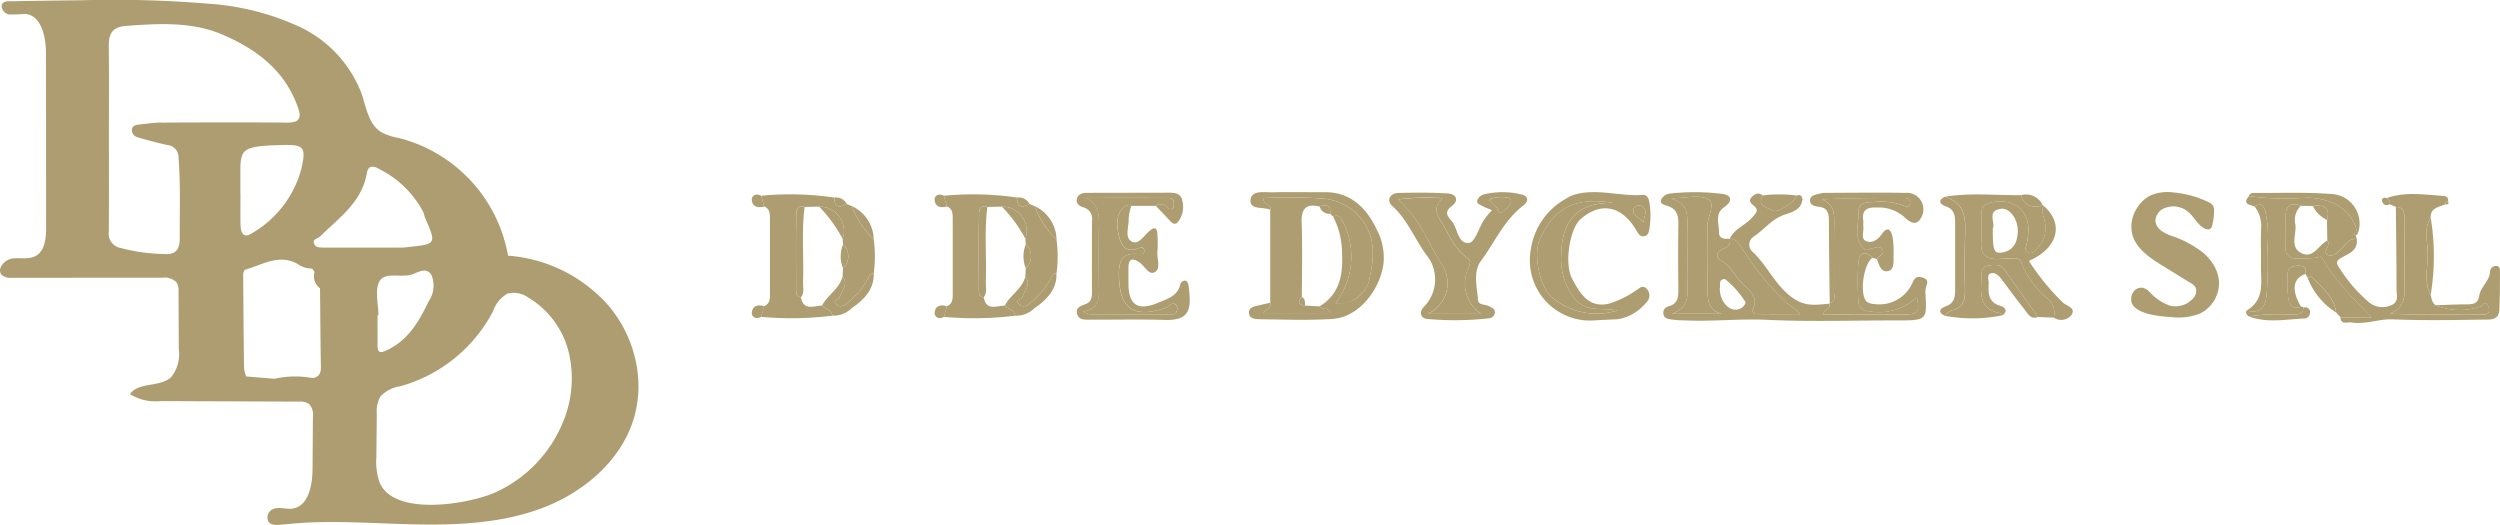 <svg id="Group_42" data-name="Group 42" xmlns="http://www.w3.org/2000/svg" xmlns:xlink="http://www.w3.org/1999/xlink" width="260.007" height="54.595" viewBox="0 0 260.007 54.595">
  <defs>
    <clipPath id="clip-path">
      <rect id="Rectangle_74" data-name="Rectangle 74" width="260.007" height="54.595" fill="#ad9d71"/>
    </clipPath>
  </defs>
  <g id="Group_32" data-name="Group 32" clip-path="url(#clip-path)">
    <path id="Path_615" data-name="Path 615" d="M292.225,37.83c.49-1.069,1.674-1.417,2.387-2.272.369-.441.689-.708.1-1.174-.277-.22-.557-.522-.221-.871.315-.327.71-.566,1.171-.19-.667,1.184.545,1.242,1.062,1.589.45.3,2.363-1.012,2.464-1.576.414-.137.581.056.6.447v-.045c-.124,1.188-1.334,1.382-2.019,1.647-1.287.5-2.023,1.562-3.091,2.243a.99.99,0,0,0-.05,1.58C296.2,40.7,297,42.791,298.9,44.066c1.284.862,2.429.613,3.691.517.133.55-.57.6-.645,1.13,2.877,0,5.735.028,8.592-.013,1.314-.019,1.451-.293,1.142-1.8a5.7,5.7,0,0,1-4.714,1.516c-.674-.068-1.295-.286-1.346-.946A27.863,27.863,0,0,1,305.6,40.3c.078-1.063.669-1.257,1.476-.494-.925.581-1.389,3.768-.625,4.553a1.482,1.482,0,0,0,.831.261,3.764,3.764,0,0,0,3.981-2.285c.2-.454.475-.63.934-.5.433.122.716.325.489.867a2.093,2.093,0,0,0-.1.885c.137,2.689.135,2.738-2.873,2.734-4.525-.007-9.057.156-13.572-.059-2.907-.138-5.786.2-8.678.056a10.077,10.077,0,0,1-1.349-.1c-.323-.06-.726-.1-.788-.562a.69.69,0,0,1,.541-.8c1.039-.282,1.019-1.062,1.011-1.893-.019-2.107-.026-4.214,0-6.32.013-.968.044-1.865-1.149-2.237-.22-.069-.822-.178-.637-.644a1.159,1.159,0,0,1,.794-.617,23.047,23.047,0,0,1,5.569.018c1.033.15,1.06.785.189,1.384-1.016.7-.519,1.733-.528,2.629-.006.688.587.679,1.1.653.165.654-.277.866-.761,1.086-.628.286-.693.882-.179,1.161,1.12.609,1.555,1.79,2.438,2.589.667.6,1.483,1.281.939,2.428a.382.382,0,0,0,.305.565c1.53.027,3.061.013,4.591.013a7.155,7.155,0,0,0-1.4-1.143,30.478,30.478,0,0,1-4.529-5.52c-.367-.507-.59-1.195-1.4-1.18m-6.057-4.16c1.964.533,1.643,2.083,1.645,3.472,0,1.505.013,3.011,0,4.517-.017,1.528.5,3.292-1.655,3.965h5.27c-1.435-.309-1.5-1.384-1.5-2.484-.007-2.155.066-4.313-.033-6.463-.049-1.043.909-2.475.124-2.941-.894-.531-2.344-.134-3.552-.135a1.308,1.308,0,0,0-.292.068m5.024,9.3c-.052,1.151.789,2.3,1.668,2.23a1.053,1.053,0,0,0,1.019-.751,9.74,9.74,0,0,0-2.143-2.423c-.736.01-.457.607-.544.944" transform="translate(-112.327 -12.998)" fill="#ad9d71"/>
    <path id="Path_616" data-name="Path 616" d="M217.549,44.839q0-4.838,0-9.678c.243-.658-.87-.49-.668-1.217a46.254,46.254,0,0,1,6.43.081,5.7,5.7,0,0,1,3.6,1.956c1.705,2.035,1.422,4.316.914,6.561-.359,1.586-2.3,2.709-3.481,2.331a7.976,7.976,0,0,0,.71-8.569c-.2-.359-.457-.688-.956-.424l-.313-.3c.089-.91-.38-1.014-1.1-.757-1.494-.341-1.924.291-1.868,1.746.1,2.549.022,5.1.018,7.657-.446.5-.365.814.331.9l1.514.078c.207.485.922-.036,1.128.7h-6.978c.245-.408.858-.487.718-1.07" transform="translate(-85.441 -13.345)" fill="#ad9d71"/>
    <path id="Path_617" data-name="Path 617" d="M130.954,44.992c.572-.236.6-.731.6-1.242q0-3.946,0-7.891c0-.511-.029-1.006-.6-1.245q-.161-.554-.321-1.106a31.237,31.237,0,0,1,7.617.19c-.011,1.062.529,1.073,1.286.669l.547.223a8.928,8.928,0,0,0,2.263,3.446,12.933,12.933,0,0,1,0,3.538c-.387-.012-.487.311-.614.561a8.6,8.6,0,0,1-2.189,2.582c-.33.284-.733.418-1.08.078-.493-.482.259-.473.332-.733.2-.7.965-1.323.31-2.146.016-.288.033-.577.05-.865a1.7,1.7,0,0,0,0-2.491c-.014-.188-.028-.377-.042-.567a2.531,2.531,0,0,0-2.444-3.354l-1.518.032c-.943-.254-.857.522-.865.98-.041,2.548-.022,5.1-.013,7.647,0,.344.014.724.5.77.274,1.439,1.335.89,2.19.861.317.4,1.007.41,1.085,1.051a34.682,34.682,0,0,1-7.416.122q.159-.555.317-1.11" transform="translate(-51.477 -13.149)" fill="#ad9d71"/>
    <path id="Path_618" data-name="Path 618" d="M249.133,34.867c-.436-.186-.719-.284-.977-.424s-.657-.255-.557-.605a1.016,1.016,0,0,1,.612-.6,8.289,8.289,0,0,1,4.033,0c.676.158.694.724.162,1.124-2.008,1.51-2.972,3.816-4.411,5.752-.878,1.182-.408,2.729-.319,4.111.033.5.733.424,1.126.613.323.155.685.3.625.736a.679.679,0,0,1-.654.537,32.018,32.018,0,0,1-6.333.067c-.753-.048-.961-.721-.348-1.316a4.064,4.064,0,0,0,.476-5c-1.39-1.738-2.115-3.92-3.832-5.46-.591-.53-.251-1.306.657-1.332,1.711-.048,3.429-.053,5.136.052.925.056,1.167.75.433,1.3-.825.624-.493,1.024-.028,1.569.654.769.608,2.41,1.826,2.268.594-.07,1.007-1.56,1.532-2.389a11.062,11.062,0,0,1,.841-1.017m-6.689,10.777h5.546a3.783,3.783,0,0,1-1.314-4.76c.19-.488.3-.756-.2-1.119-1.286-.94-1.826-2.409-2.635-3.706-.565-.905-.777-1.523.142-2.437a23.675,23.675,0,0,0-4.6.121c.6.662,1.145,1.174,1.583,1.765,1.123,1.518,1.857,3.272,2.851,4.863a3.5,3.5,0,0,1-1.377,5.274m6.389-11.831a8.648,8.648,0,0,1,.714.691c.214.258.2.918.777.455.331-.267.775-.654.786-1,.017-.541-.59-.356-.94-.357-.414,0-.866-.153-1.337.21" transform="translate(-93.957 -13.001)" fill="#ad9d71"/>
    <path id="Path_619" data-name="Path 619" d="M385.8,46.176c-.212-.153-.359-.331-.246-.613,1.222.3,1.884-.1,2.067-1.417a41.269,41.269,0,0,0,.117-5.25,11.728,11.728,0,0,0-.216-3.584c-.207-.694-.434-.993-1.123-.559-.476-.213-1.316-.226-.6-1.09a28.851,28.851,0,0,0,5.967.168c2.464.005,4.846,1.063,5.344,3.8l-.09.079-.118-.025c-.036-.032-.069-.086-.108-.09s-.082.041-.124.065l.235,0,.118.458c-.637-.088-.986.353-1.359.741-.444.463-.963,1.118-1.564.936-.825-.251.333-1.019-.144-1.5q-.014-1.084-.03-2.168c.375-1.35-.371-1.57-1.463-1.439l-1.248-.022c-1.127-.414-1.607.029-1.59,1.172.015,1.051.025,2.1,0,3.154a1,1,0,0,0,1.074,1.151,13.994,13.994,0,0,0,2.1-.076c.238-.025.527-.227.662.035,1.22,2.364,3.174,4.089,5.089,6.153h-3.225l-.446-.492c-.234-1.661-1.483-2.632-2.563-3.713-.056-.056-.269.044-.409.072l-.233-.367c.2-.732-.278-.88-.817-.856-.518.024-1.009.234-1.025.857a14.154,14.154,0,0,0,.066,2.51c.1.648.454,1.24,1.33.884a.547.547,0,0,1,.267.1c-.1.75-.652.712-1.223.738a20.383,20.383,0,0,0-4.465.181" transform="translate(-151.911 -13.265)" fill="#ad9d71"/>
    <path id="Path_620" data-name="Path 620" d="M269.617,46.284a6.267,6.267,0,0,1-6.945-7.331,7.242,7.242,0,0,1,3.663-5.3,3.868,3.868,0,0,1,1.207-.506c2.266-.508,4.506.279,6.765.12.5-.036.639.4.711.823a8.425,8.425,0,0,1-.013,2.7c-.054.359-.14.733-.575.775-.413.039-.594-.3-.776-.61-1.5-2.56-3.669-3.01-5.772-1.2-1.216,1.046-1.717,4.718-.921,6.2.828,1.546,1.7,3.076,3.787,2.632a10.239,10.239,0,0,0,2.781-1.329c.4-.227.736-.68,1.168-.259a1,1,0,0,1-.05,1.491,4.8,4.8,0,0,1-2.918,1.7c-.7.042-1.408.065-2.112.1M271.274,34.1c-4.707-.8-6.417,1.217-7.608,3.647-.745,1.52-.187,4.674,1.042,6.016a7.169,7.169,0,0,0,6.97,1.519c-1.551-.333-3.2.254-4.423-1.206a6.651,6.651,0,0,1-1.425-4.482c.052-2.989,1.1-5.605,5.445-5.494m3.115,2.026c.061-.612.5-1.261-.132-1.691a.7.7,0,0,0-.911.276c-.152.724.676.911,1.043,1.414" transform="translate(-103.466 -12.992)" fill="#ad9d71"/>
    <path id="Path_621" data-name="Path 621" d="M397.986,46.816h3.225c-1.915-2.064-3.87-3.788-5.089-6.153-.135-.261-.424-.06-.662-.035a13.986,13.986,0,0,1-2.095.076,1,1,0,0,1-1.074-1.151c.028-1.051.017-2.1,0-3.154-.017-1.143.463-1.586,1.59-1.172a2.013,2.013,0,0,0-.588,1.882c.19,1.011-.616,2.333.579,3,1.286.714,1.826-.822,2.751-1.252.477.482-.681,1.249.144,1.5.6.182,1.12-.473,1.564-.936.373-.388.722-.83,1.359-.741.152,1.2-.847,1.523-1.594,1.948-.562.32-.57.539-.243,1.012a15.562,15.562,0,0,0,3.115,3.623,2.194,2.194,0,0,0,2.264.321c.893-.354.589-1.082.59-1.669.007-2.858-.039-5.717-.066-8.575,1,.032.866.807.875,1.411.031,2.109,0,4.219.022,6.329.012,1.337.2,2.727-1.563,3.359,1.976.106,3.789.107,5.6.106,1.361,0,2.722,0,4.083-.014.289,0,.663-.01.668-.422a1.01,1.01,0,0,0-.234-.691c-.281-.259-.37.2-.581.254a6.583,6.583,0,0,1-4.741-.106c1.089-.033,2.178-.088,3.267-.09.668,0,1.159-.093,1.279-.906.138-.935,1.108-1.529,1.125-2.557a.612.612,0,0,1,.648-.53c.416.02.378.419.378.689,0,1.3,0,2.606-.067,3.906-.062,1.12-1.039.974-1.717.984-3.116.047-6.238.1-9.35-.028-1.471-.059-2.855.561-4.312.323-.427-.069-1.081.3-1.154-.537" transform="translate(-154.58 -13.821)" fill="#ad9d71"/>
    <path id="Path_622" data-name="Path 622" d="M190.479,34.452a4.858,4.858,0,0,0-.278,1.286c.047.825-.447,1.96.287,2.4s1.311-.625,1.895-1.1c.658-.53.774-.156.808.387a12.545,12.545,0,0,1,0,1.8c-.058.727.386,1.74-.264,2.111s-1.067-.668-1.625-1.028c-.771-.5-1.107-.33-1.124.56-.01.551,0,1.1,0,1.655.009,2.227.965,2.9,3.1,1.992.911-.385,2.046-.683,2.3-1.941a.574.574,0,0,1,.415-.353c.295-.013.4.28.434.518.336,2.455.151,3.653-2.485,3.57-2.565-.08-5.135-.016-7.7-.028-.543,0-1.2.09-1.4-.592-.2-.66.391-.847.853-1.017.586-.217.688-.657.688-1.194,0-2.509-.015-5.017.009-7.525a1.216,1.216,0,0,0-.914-1.353c-.4-.127-.773-.384-.663-.865.119-.525.579-.643,1.065-.644l8.609-.016c.6,0,1.163.147,1.282.8a2.542,2.542,0,0,1-.468,2.274c-.254.282-.527.153-.764-.107-.5-.541-1.01-1.068-1.516-1.6a.868.868,0,0,1,.989-.021c.239.167.452.511.758.293.141-.1.153-.464.124-.7-.05-.392-.4-.393-.7-.394q-4.192-.006-8.385,0c1.446.79,1.313,2.046,1.3,3.285-.027,1.957-.018,3.915,0,5.873.009,1.143.167,2.338-1.667,2.672a3.227,3.227,0,0,0,.676.267c2.67.016,5.34.031,8.01.023.415,0,.967.172,1.112-.465a.648.648,0,0,0-.122-.55c-.451-.336-.7.2-1.049.319-3.352,1.145-4.811.106-4.877-3.359-.028-1.456.293-2.375,1.972-2.242.281.022.7.081.662-.356s-.409-.321-.7-.207c-1.225.484-1.706-.393-1.92-1.245-.459-1.826-.021-3.013,1.014-3.3.074-.021.18.071.271.111" transform="translate(-72.816 -13.035)" fill="#ad9d71"/>
    <path id="Path_623" data-name="Path 623" d="M223.13,35.525c.5-.264.751.066.956.424a7.976,7.976,0,0,1-.71,8.57,3.182,3.182,0,0,0,3.481-2.332c.508-2.245.792-4.525-.913-6.561a5.71,5.71,0,0,0-3.6-1.956,46.348,46.348,0,0,0-6.43-.081c-.2.728.911.559.668,1.218-.723-.33-2.15.048-2.053-1.015s1.444-.78,2.3-.8c1.814-.045,3.63,0,5.445-.013,2.316-.013,4.136,1.25,5.363,3.844a6.315,6.315,0,0,1,.731,3.522c-.291,2.523-2.391,5.629-5.343,5.819-2.409.155-4.835.067-7.252.032-.517-.007-1.338.035-1.4-.608-.072-.763.775-.75,1.33-.907.287-.081.582-.13.874-.194.14.582-.473.661-.718,1.068h6.978c-.206-.737-.921-.216-1.128-.7,2.227-1.358,2.455-3.488,2.334-5.8a8.255,8.255,0,0,0-.916-3.524" transform="translate(-84.472 -12.992)" fill="#ad9d71"/>
    <path id="Path_624" data-name="Path 624" d="M333.785,33.615c2.637-.445,5.289-.145,7.934-.165a1.52,1.52,0,0,0,2.232,1l.1.1c-.252.5-.016.97.094,1.452a3.058,3.058,0,0,1-.6,2.821c-.28.324-.6.834-1.1.574-.451-.231-.144-.711-.084-1.088.22-1.377.285-2.7-.994-3.692a3.388,3.388,0,0,0-3.032-.3c-.972.225-.705,1.189-.727,1.914-.019.651.053,1.309-.015,1.954-.156,1.49.57,2.006,1.954,1.894.451-.036.906-.02,1.357-.053a.736.736,0,0,1,.894.566,9.177,9.177,0,0,0,2.625,3.555,1.937,1.937,0,0,1,.708,2.035l-1.648-.063c-1.183-1.67-2.342-3.359-3.565-5-.4-.541-1.1-.437-1.679-.327-.641.121-.616.679-.638,1.188-.069,1.645-.307,3.37,2.01,3.745.079.013.139.136.208.208a15.592,15.592,0,0,1-6.025.062c.228-.193.431-.5.688-.558,1.285-.268,1.454-1.129,1.414-2.245-.062-1.705-.056-3.416,0-5.122.057-1.86.247-3.741-2.1-4.455" transform="translate(-131.526 -13.149)" fill="#ad9d71"/>
    <path id="Path_625" data-name="Path 625" d="M414.731,44.864a6.583,6.583,0,0,0,4.741.107c.211-.058.3-.514.58-.255a1.011,1.011,0,0,1,.234.691c-.005.413-.379.419-.668.423-1.36.016-2.721.012-4.082.013-1.813,0-3.627,0-5.6-.106,1.761-.632,1.575-2.021,1.563-3.359-.02-2.11.009-4.219-.022-6.329-.008-.6.124-1.379-.875-1.41l-.635-.268c.076-.3-.1-.485-.313-.648,1.974-.707,3.99-.339,5.993-.218a.466.466,0,0,1,.39.544c-.249-.033-.334.084-.292.316-.657.3-1.547.348-1.532,1.387-.73,1.186-.307,2.491-.3,3.724.015,1.436-.433,2.927.294,4.32.119.382.146.81.521,1.067" transform="translate(-161.421 -13.122)" fill="#ad9d71"/>
    <path id="Path_626" data-name="Path 626" d="M317.963,40.2c-.807-.763-1.4-.569-1.476.494a27.9,27.9,0,0,0,.019,4.168c.051.659.673.878,1.346.945a5.7,5.7,0,0,0,4.714-1.516c.308,1.509.172,1.784-1.142,1.8-2.857.041-5.715.013-8.592.013.075-.526.778-.579.645-1.13l.027-.044c.727-.216.431-.826.437-1.261.032-2.358-.013-4.716.029-7.073.018-1.041-.044-1.977-1.291-2.466,2.927-.145,5.727-.148,8.526-.142.373,0,.759.081.651.584-.095.444-.433.325-.706.182a6.893,6.893,0,0,0-3.117-.344c-.768-.032-1.563.155-1.528,1.045.052,1.289-.619,2.73.6,3.839.224.2.459.037.7-.035.423-.128.972-.344,1.213.145.213.431-.432.594-.608.934l-.447-.139" transform="translate(-123.209 -13.394)" fill="#ad9d71"/>
    <path id="Path_627" data-name="Path 627" d="M190.894,34.808c-.091-.04-.2-.133-.271-.111-1.036.29-1.473,1.476-1.014,3.3.214.852.7,1.729,1.92,1.245.288-.114.656-.221.7.207s-.381.378-.662.356c-1.678-.133-2,.787-1.972,2.242.066,3.465,1.526,4.5,4.877,3.359.349-.119.6-.654,1.049-.319a.648.648,0,0,1,.122.55c-.145.637-.7.464-1.112.465-2.67.008-5.34-.007-8.01-.023a3.226,3.226,0,0,1-.676-.267c1.834-.334,1.676-1.528,1.667-2.672-.015-1.958-.024-3.916,0-5.873.017-1.239.15-2.5-1.3-3.285q4.192,0,8.385,0c.3,0,.651,0,.7.394.03.231.017.6-.124.7-.306.218-.519-.126-.758-.293a.868.868,0,0,0-.989.021l-2.539,0" transform="translate(-73.231 -13.391)" fill="#ad9d71"/>
    <path id="Path_628" data-name="Path 628" d="M347.586,46.654a1.937,1.937,0,0,0-.708-2.035,9.178,9.178,0,0,1-2.625-3.555.737.737,0,0,0-.894-.567c-.451.033-.906.017-1.357.053-1.385.112-2.11-.4-1.954-1.895.067-.645,0-1.3.015-1.954.022-.724-.245-1.689.727-1.913a3.384,3.384,0,0,1,3.031.3c1.28.986,1.214,2.315.994,3.692-.06.377-.367.856.084,1.088.506.259.825-.25,1.1-.574a3.057,3.057,0,0,0,.6-2.821c-.11-.482-.346-.95-.094-1.452,2.18,1.826,1.538,4.417-1.51,5.737a24.362,24.362,0,0,0,3.544,4.336c.4.364,1.336.524.908,1.253a1.364,1.364,0,0,1-1.868.31M341.239,37.4c0,2.282.111,2.612.962,2.486,1.19-.176,1.6-1.074,1.64-2.163.044-1.29-.834-2.509-1.763-2.38-1.51.209-.521,1.46-.839,2.057" transform="translate(-133.986 -13.624)" fill="#ad9d71"/>
    <path id="Path_629" data-name="Path 629" d="M317.613,39.979c.177-.341.821-.5.609-.934-.241-.489-.79-.273-1.213-.145-.239.072-.474.239-.7.035-1.22-1.108-.55-2.549-.6-3.839-.036-.89.76-1.077,1.528-1.045a6.893,6.893,0,0,1,3.117.344c.274.143.611.262.707-.182.107-.5-.279-.583-.651-.584-2.8-.007-5.6,0-8.526.142,1.247.489,1.309,1.425,1.291,2.466-.041,2.357,0,4.716-.029,7.073-.006.435.29,1.045-.437,1.261-.032-2.854-.079-5.707-.087-8.562,0-.786-.116-1.377-1.066-1.477-.379-.041-.905-.162-.9-.644.01-.557.587-.6,1.006-.722a2.15,2.15,0,0,1,.6-.076c2.768-.008,5.537-.048,8.3,0a1.718,1.718,0,0,1,1.638,2.606c-.579,1.068-1.421.187-1.848-.19a4.045,4.045,0,0,0-2.778-.893c-1.027-.039-1.536.284-1.378,1.365.029.2-.021.4.009.6.079.518-.291,1.259.258,1.512.631.29,1.234-.1,1.655-.705.634-.911.994-.388,1.131.317a9.852,9.852,0,0,1,.1,1.945c0,.59.086,1.423-.551,1.572-.772.181-.95-.663-1.186-1.246" transform="translate(-122.413 -13.031)" fill="#ad9d71"/>
    <path id="Path_630" data-name="Path 630" d="M333.484,33.775c2.351.714,2.161,2.595,2.1,4.455-.052,1.706-.058,3.417,0,5.122.04,1.116-.129,1.977-1.414,2.245-.257.054-.46.365-.688.558-.775-.378-.469-.8.065-.974,1.014-.334,1.022-1.1,1.02-1.917q-.006-3.3,0-6.593c0-.818.005-1.587-1.014-1.921-.525-.173-.854-.587-.077-.976" transform="translate(-131.226 -13.309)" fill="#ad9d71"/>
    <path id="Path_631" data-name="Path 631" d="M342.267,50.7c-.069-.072-.13-.2-.208-.208-2.316-.376-2.08-2.1-2.01-3.746.021-.51,0-1.067.637-1.188.584-.11,1.277-.213,1.68.327,1.223,1.64,2.382,3.329,3.566,5-.781.3-1.059-.36-1.4-.785-.839-1.044-1.625-2.132-2.43-3.2-.254-.338-.617-.648-1-.577-.564.105-.278.658-.293,1.005-.045,1.009-.107,2.028,1.223,2.4.4.113.833.49.236.977" transform="translate(-133.978 -17.917)" fill="#ad9d71"/>
    <path id="Path_632" data-name="Path 632" d="M397.292,37.406c-.5-2.738-2.881-3.8-5.344-3.8a28.858,28.858,0,0,1-5.968-.169.44.44,0,0,1,.442-.331c2.669.016,5.346-.091,8,.1a3.086,3.086,0,0,1,2.867,4.2" transform="translate(-152.094 -13.039)" fill="#ad9d71"/>
    <path id="Path_633" data-name="Path 633" d="M386.425,35.33c.689-.433.916-.135,1.123.559a11.727,11.727,0,0,1,.216,3.584,41.393,41.393,0,0,1-.116,5.25c-.183,1.312-.845,1.717-2.068,1.417,1.983-1.148,1.462-3.075,1.5-4.819.025-1.255-.038-2.513.019-3.765a3.257,3.257,0,0,0-.671-2.225" transform="translate(-151.936 -13.842)" fill="#ad9d71"/>
    <path id="Path_634" data-name="Path 634" d="M142.171,51.313c-.078-.641-.768-.654-1.085-1.05.577-1.1,1.806-1.74,2.137-3.013.656.822-.113,1.446-.309,2.147-.073.259-.826.25-.332.732.346.339.749.205,1.079-.078a8.6,8.6,0,0,0,2.189-2.582c.127-.251.228-.574.614-.562.053,1.722-1.059,2.778-2.3,3.638a2.714,2.714,0,0,1-2,.768" transform="translate(-55.594 -18.483)" fill="#ad9d71"/>
    <path id="Path_635" data-name="Path 635" d="M305.958,33.484c-.1.564-2.015,1.878-2.464,1.576-.517-.347-1.729-.405-1.062-1.589a13.339,13.339,0,0,1,3.526.013" transform="translate(-119.095 -13.145)" fill="#ad9d71"/>
    <path id="Path_636" data-name="Path 636" d="M416.9,45.39c-.727-1.392-.279-2.884-.294-4.319-.013-1.233-.435-2.538.3-3.724a24.644,24.644,0,0,1,0,8.043" transform="translate(-164.108 -14.716)" fill="#ad9d71"/>
    <path id="Path_637" data-name="Path 637" d="M394.008,49.863c-.876.356-1.229-.236-1.33-.885a14.143,14.143,0,0,1-.066-2.51c.016-.623.507-.833,1.024-.856.54-.025,1.018.124.818.856-1.3.472-1.458,1.675-.445,3.4" transform="translate(-154.698 -17.972)" fill="#ad9d71"/>
    <path id="Path_638" data-name="Path 638" d="M385.986,53.7a20.383,20.383,0,0,1,4.465-.181c.571-.026,1.119.012,1.223-.738a.5.5,0,0,1,.67.551.615.615,0,0,1-.581.586c-1.93.077-3.878.5-5.777-.219" transform="translate(-152.096 -20.791)" fill="#ad9d71"/>
    <path id="Path_639" data-name="Path 639" d="M396.049,47.574c.14-.027.353-.127.409-.072,1.08,1.08,2.329,2.052,2.563,3.713a7.407,7.407,0,0,1-2.972-3.641" transform="translate(-156.061 -18.711)" fill="#ad9d71"/>
    <path id="Path_640" data-name="Path 640" d="M148.494,38.829a8.946,8.946,0,0,1-2.263-3.447,3.913,3.913,0,0,1,2.263,3.447" transform="translate(-57.622 -13.942)" fill="#ad9d71"/>
    <path id="Path_641" data-name="Path 641" d="M349.11,34.451a1.521,1.521,0,0,1-2.232-1,1.9,1.9,0,0,1,2.232,1" transform="translate(-136.686 -13.153)" fill="#ad9d71"/>
    <path id="Path_642" data-name="Path 642" d="M130.324,52.5q-.158.554-.317,1.11c-.53.3-1,.007-.97-.433.044-.7.617-.9,1.286-.676" transform="translate(-50.846 -20.652)" fill="#ad9d71"/>
    <path id="Path_643" data-name="Path 643" d="M130,33.516q.16.554.321,1.106c-.67.221-1.245.025-1.292-.674-.029-.434.437-.737.971-.433" transform="translate(-50.844 -13.158)" fill="#ad9d71"/>
    <path id="Path_644" data-name="Path 644" d="M144.493,34.569c-.757.4-1.3.394-1.286-.669a1.245,1.245,0,0,1,1.286.669" transform="translate(-56.43 -13.352)" fill="#ad9d71"/>
    <path id="Path_645" data-name="Path 645" d="M409.33,33.972c.214.164.389.346.313.649-.4.178-.719.063-.8-.348-.06-.31.194-.4.485-.3" transform="translate(-161.1 -13.371)" fill="#ad9d71"/>
    <path id="Path_646" data-name="Path 646" d="M374.355,40.55a5.274,5.274,0,0,0-1.186-1.353,11.105,11.105,0,0,0-3.1-1.642A4.6,4.6,0,0,1,368.926,37a1.453,1.453,0,0,1-.625-1.061,1.506,1.506,0,0,1,1.084-1.346,2.394,2.394,0,0,1,2.249.371c.636.5.992,1.318,1.683,1.744.232.143.565.222.753.025a.669.669,0,0,0,.142-.311,6.354,6.354,0,0,0,.193-1.449,1.1,1.1,0,0,0-.107-.579,1.133,1.133,0,0,0-.522-.4,10.559,10.559,0,0,0-3.581-.983,4.564,4.564,0,0,0-2.405.31,3.5,3.5,0,0,0-1.445,1.377,3.56,3.56,0,0,0-.486,2.517c.327,1.563,1.809,2.569,3.17,3.407l2.95,1.817a1.344,1.344,0,0,1,.479.413,1.074,1.074,0,0,1-.266,1.2,2.454,2.454,0,0,1-2.378.733,5.2,5.2,0,0,1-2.114-1.419,1.668,1.668,0,0,0-.659-.432,1.026,1.026,0,0,0-1.154.647c-.795,2.053,2.891,2.327,4.1,2.394a6.162,6.162,0,0,0,2.933-.365,3.53,3.53,0,0,0,1.984-3.451,3.845,3.845,0,0,0-.55-1.609" transform="translate(-144.132 -12.994)" fill="#ad9d71"/>
    <path id="Path_647" data-name="Path 647" d="M419.7,34.85c-.043-.234.042-.35.291-.316.1.284-.009.379-.291.316" transform="translate(-165.376 -13.605)" fill="#ad9d71"/>
    <path id="Path_648" data-name="Path 648" d="M309.37,34.225v.045l.107.027-.106-.072" transform="translate(-121.906 -13.486)" fill="#ad9d71"/>
    <path id="Path_649" data-name="Path 649" d="M404.158,40.221l-.234,0c.042-.024.085-.07.124-.065s.072.058.108.09l0-.022" transform="translate(-159.164 -15.822)" fill="#ad9d71"/>
    <path id="Path_650" data-name="Path 650" d="M66.241,38.2a13.249,13.249,0,0,0-2.823-6.259,15.423,15.423,0,0,0-10.581-5.351A15.382,15.382,0,0,0,41.506,14.358a5.981,5.981,0,0,1-1.9-.641c-1.265-.817-1.517-2.513-1.989-3.942a12.626,12.626,0,0,0-6.492-7A26.837,26.837,0,0,0,21.673.385,118.775,118.775,0,0,0,8.592.025Q4.762.067.931.135A1.016,1.016,0,0,0,.372.255C-.1.578.335,1.382.9,1.5a14.652,14.652,0,0,0,1.713-.056c1.71.158,2.171,2.416,2.172,4.133q.005,9.051.01,18.1c0,1.1-.12,2.421-1.09,2.946-.731.4-1.632.147-2.454.271S-.388,28.027.2,28.613a1.455,1.455,0,0,0,1.053.279l15.62-.009a1.741,1.741,0,0,1,1.483.484,1.722,1.722,0,0,1,.212,1q.013,2.985.027,5.969a3.791,3.791,0,0,1-.808,2.9c-1.162,1.063-3.365.463-4.271,1.751a4.968,4.968,0,0,0,3.151.728l14.425.056a1.64,1.64,0,0,1,1.059.25,1.653,1.653,0,0,1,.393,1.331q-.019,2.715-.038,5.429c-.012,1.678-.416,3.846-2.072,4.115-.648.1-1.422-.225-2.04.05a.946.946,0,0,0-.447,1.349c.327.41,1.063.29,1.506.251.862-.075,1.719-.157,2.583-.2,3.462-.155,6.923.076,10.382.171,4.688.128,9.488-.012,13.884-1.646s8.376-5,9.663-9.51a11.911,11.911,0,0,0,.274-5.17M50.646,33.469q.343-.544.637-1.118a3.371,3.371,0,0,1,1.472-1.8,2.579,2.579,0,0,1,2.163.378,9.216,9.216,0,0,1,4.245,5.765,11.774,11.774,0,0,1-.612,7.211,13.77,13.77,0,0,1-6.987,7.286c-2.673,1.215-10.6,2.622-12.1-1.049a6.643,6.643,0,0,1-.321-2.6q.023-2.264.045-4.528a3.131,3.131,0,0,1,.372-1.772,3.5,3.5,0,0,1,2.1-1.076,15.63,15.63,0,0,0,8.989-6.7m6.5,14.756h0m-.28.3c-.023.022-.042.049-.067.071.024-.022.044-.048.067-.071m-.405.336c-.022.015-.04.033-.062.048.022-.015.041-.033.062-.048M32.649,25.307c-.142-.476.393-.474.621-.7,1.988-1.947,4.383-3.586,4.892-6.636.173-1.036,1.055-.531,1.425-.314a10.44,10.44,0,0,1,4.4,4.33c.108.223.143.481.242.71,1.162,2.687,1.163,2.687-1.816,3-.2.021-.4.05-.6.052-1.308,0-2.616,0-3.924,0v0q-2.112,0-4.225,0c-.406,0-.87.016-1.011-.454m6.817,3.957c.532-.969,2.139-.384,3.253-.671.672-.173,1.622-.937,2.172.07a2.907,2.907,0,0,1-.327,2.711c-.981,2.052-2.063,3.936-4.226,5.011-.806.4-1.09.362-1.079-.561.012-1.005,0-2.01,0-3.015h.094c0-1.2-.4-2.62.109-3.545M38.708,32.9c0-.9,0-1.8,0-2.706,0,.9,0,1.8,0,2.706,0,1.153-.039,2.306.01,3.457-.049-1.151-.01-2.3-.01-3.457M31.363,17.469A10.978,10.978,0,0,1,26.128,24.3c-.777.5-1.09-.113-1.109-.817-.029-1.1-.008-2.2-.008-3.3H25c0-.85,0-1.7,0-2.552.008-1.857.353-2.244,2.252-2.442.7-.073,1.4-.085,2.105-.105,2.219-.062,2.5.193,2,2.392m-14.47-4.735c-.8,0-1.6.125-2.4.208-.359.037-.748.119-.776.562a.8.8,0,0,0,.622.772c1,.3,2.024.567,3.05.8a1.264,1.264,0,0,1,1.182,1.282c.224,2.809.118,5.618.128,8.426,0,1.151-.416,1.751-1.708,1.623a18.326,18.326,0,0,1-4.437-.625,1.5,1.5,0,0,1-1.231-1.7c.022-3.263.009-6.527.009-9.79,0-3.163.021-6.326-.01-9.489-.012-1.288.332-2.011,1.833-2.119,3.388-.244,6.792-.454,9.968.9,3.594,1.53,6.607,3.805,7.92,7.731.362,1.082-.062,1.437-1.153,1.428-4.333-.032-8.666-.023-13,0M32.534,39.324a9.741,9.741,0,0,0-3.977.069L25.6,39.152a3.708,3.708,0,0,1-.219-.858c-.043-3.211-.065-6.422-.091-9.633,0-.259.042-.57.3-.642,1.741-.5,3.416-1.628,5.332-.586a2.56,2.56,0,0,0,1.544.5l.253.351a1.513,1.513,0,0,0,.567,1.69c.026,2.724.038,5.449.088,8.174.012.642-.178,1.053-.837,1.177" transform="translate(0 0)" fill="#ad9d71"/>
    <path id="Path_651" data-name="Path 651" d="M286.879,33.979a1.3,1.3,0,0,1,.292-.068c1.208,0,2.658-.4,3.552.135.785.465-.172,1.9-.124,2.941.1,2.15.027,4.308.034,6.463,0,1.1.068,2.175,1.5,2.484h-5.27c2.155-.673,1.638-2.437,1.654-3.965.016-1.506,0-3.012,0-4.517,0-1.389.319-2.939-1.645-3.472" transform="translate(-113.038 -13.306)" fill="#ad9d71"/>
    <path id="Path_652" data-name="Path 652" d="M296.049,40.979c.813-.015,1.034.673,1.4,1.18a30.529,30.529,0,0,0,4.529,5.521,7.141,7.141,0,0,1,1.4,1.142c-1.531,0-3.061.015-4.592-.013a.382.382,0,0,1-.305-.565c.543-1.148-.272-1.823-.938-2.427-.883-.8-1.319-1.981-2.439-2.59-.514-.279-.45-.875.178-1.161.485-.221.927-.432.762-1.086h0" transform="translate(-116.151 -16.147)" fill="#ad9d71"/>
    <path id="Path_653" data-name="Path 653" d="M227.595,36.122a1.044,1.044,0,0,1-1.1-.758c.72-.256,1.189-.151,1.1.758" transform="translate(-89.249 -13.887)" fill="#ad9d71"/>
    <path id="Path_654" data-name="Path 654" d="M223.262,50.961c.37.207.325.565.331.9-.7-.088-.777-.4-.331-.9" transform="translate(-87.866 -20.081)" fill="#ad9d71"/>
    <path id="Path_655" data-name="Path 655" d="M137.51,35.485c-.33,2.595-.058,5.2-.157,7.8-.019.536.174,1.108-.217,1.6-.491-.047-.5-.425-.5-.771-.009-2.549-.029-5.1.013-7.646.007-.458-.078-1.234.865-.98" transform="translate(-53.834 -13.963)" fill="#ad9d71"/>
    <path id="Path_656" data-name="Path 656" d="M143.037,38.818a14.5,14.5,0,0,0-2.445-3.354,2.531,2.531,0,0,1,2.445,3.354" transform="translate(-55.4 -13.973)" fill="#ad9d71"/>
    <path id="Path_657" data-name="Path 657" d="M144.537,44.425a3.319,3.319,0,0,1,0-2.49,1.7,1.7,0,0,1,0,2.49" transform="translate(-56.859 -16.524)" fill="#ad9d71"/>
    <path id="Path_658" data-name="Path 658" d="M162.324,44.992c.572-.236.6-.731.6-1.242q0-3.946,0-7.891c0-.511-.029-1.006-.6-1.245q-.161-.554-.321-1.106a31.237,31.237,0,0,1,7.617.19c-.011,1.062.529,1.073,1.286.669l.547.223a8.927,8.927,0,0,0,2.263,3.446,12.934,12.934,0,0,1,0,3.538c-.387-.012-.487.311-.614.561a8.6,8.6,0,0,1-2.189,2.582c-.33.284-.733.418-1.08.078-.493-.482.259-.473.332-.733.2-.7.965-1.323.31-2.146.016-.288.033-.577.05-.865a1.7,1.7,0,0,0,0-2.491c-.014-.188-.028-.377-.042-.567a2.531,2.531,0,0,0-2.444-3.354l-1.518.032c-.943-.254-.857.522-.865.98-.041,2.548-.022,5.1-.013,7.647,0,.344.014.724.5.77.274,1.439,1.335.89,2.19.861.317.4,1.007.41,1.085,1.051a34.682,34.682,0,0,1-7.416.122l.317-1.11" transform="translate(-63.838 -13.149)" fill="#ad9d71"/>
    <path id="Path_659" data-name="Path 659" d="M173.541,51.313c-.078-.641-.768-.654-1.085-1.05.577-1.1,1.806-1.74,2.137-3.013.656.822-.113,1.446-.309,2.147-.073.259-.826.25-.332.732.346.339.749.205,1.079-.078a8.6,8.6,0,0,0,2.189-2.582c.127-.251.228-.574.614-.562.053,1.722-1.059,2.778-2.3,3.638a2.714,2.714,0,0,1-2,.768" transform="translate(-67.956 -18.483)" fill="#ad9d71"/>
    <path id="Path_660" data-name="Path 660" d="M179.864,38.829a8.946,8.946,0,0,1-2.263-3.447,3.912,3.912,0,0,1,2.263,3.447" transform="translate(-69.983 -13.942)" fill="#ad9d71"/>
    <path id="Path_661" data-name="Path 661" d="M161.694,52.5q-.158.554-.317,1.11c-.53.3-1,.007-.97-.433.044-.7.617-.9,1.286-.676" transform="translate(-63.207 -20.652)" fill="#ad9d71"/>
    <path id="Path_662" data-name="Path 662" d="M161.374,33.516q.16.554.321,1.106c-.67.221-1.245.025-1.292-.674-.029-.434.437-.737.971-.433" transform="translate(-63.206 -13.158)" fill="#ad9d71"/>
    <path id="Path_663" data-name="Path 663" d="M175.862,34.569c-.757.4-1.3.394-1.286-.669a1.245,1.245,0,0,1,1.286.669" transform="translate(-68.791 -13.352)" fill="#ad9d71"/>
    <path id="Path_664" data-name="Path 664" d="M168.879,35.485c-.33,2.595-.058,5.2-.156,7.8-.02.536.173,1.108-.217,1.6-.491-.047-.5-.425-.5-.771-.009-2.549-.029-5.1.013-7.646.007-.458-.078-1.234.865-.98" transform="translate(-66.195 -13.963)" fill="#ad9d71"/>
    <path id="Path_665" data-name="Path 665" d="M174.407,38.818a14.506,14.506,0,0,0-2.445-3.354,2.531,2.531,0,0,1,2.445,3.354" transform="translate(-67.761 -13.973)" fill="#ad9d71"/>
    <path id="Path_666" data-name="Path 666" d="M175.907,44.425a3.319,3.319,0,0,1,0-2.49,1.7,1.7,0,0,1,0,2.49" transform="translate(-69.22 -16.524)" fill="#ad9d71"/>
    <path id="Path_667" data-name="Path 667" d="M243.059,46.02a3.5,3.5,0,0,0,1.377-5.274c-.994-1.592-1.728-3.345-2.852-4.863-.437-.591-.982-1.1-1.582-1.765A23.676,23.676,0,0,1,244.6,34c-.919.914-.708,1.532-.142,2.438.81,1.3,1.349,2.765,2.635,3.706.5.364.387.63.2,1.119a3.783,3.783,0,0,0,1.314,4.76Z" transform="translate(-94.572 -13.377)" fill="#ad9d71"/>
    <path id="Path_668" data-name="Path 668" d="M255.589,34.188c.471-.364.923-.211,1.337-.21.35,0,.957-.184.941.357-.011.345-.455.733-.786,1-.574.463-.564-.2-.777-.455a8.67,8.67,0,0,0-.714-.691" transform="translate(-100.714 -13.376)" fill="#ad9d71"/>
    <path id="Path_669" data-name="Path 669" d="M398.442,36.78a3,3,0,0,1-1.463-1.439c1.093-.131,1.838.089,1.463,1.439" transform="translate(-156.428 -13.913)" fill="#ad9d71"/>
    <path id="Path_670" data-name="Path 670" d="M271.765,34.711c-4.343-.11-5.394,2.506-5.446,5.495a6.651,6.651,0,0,0,1.426,4.482c1.221,1.46,2.872.874,4.423,1.206a7.17,7.17,0,0,1-6.97-1.519c-1.229-1.342-1.787-4.5-1.042-6.016,1.191-2.43,2.9-4.45,7.608-3.648" transform="translate(-103.957 -13.607)" fill="#ad9d71"/>
    <path id="Path_671" data-name="Path 671" d="M281.382,37.023c-.367-.5-1.195-.691-1.043-1.414a.7.7,0,0,1,.911-.276c.63.43.193,1.079.132,1.691" transform="translate(-110.459 -13.892)" fill="#ad9d71"/>
  </g>
</svg>
